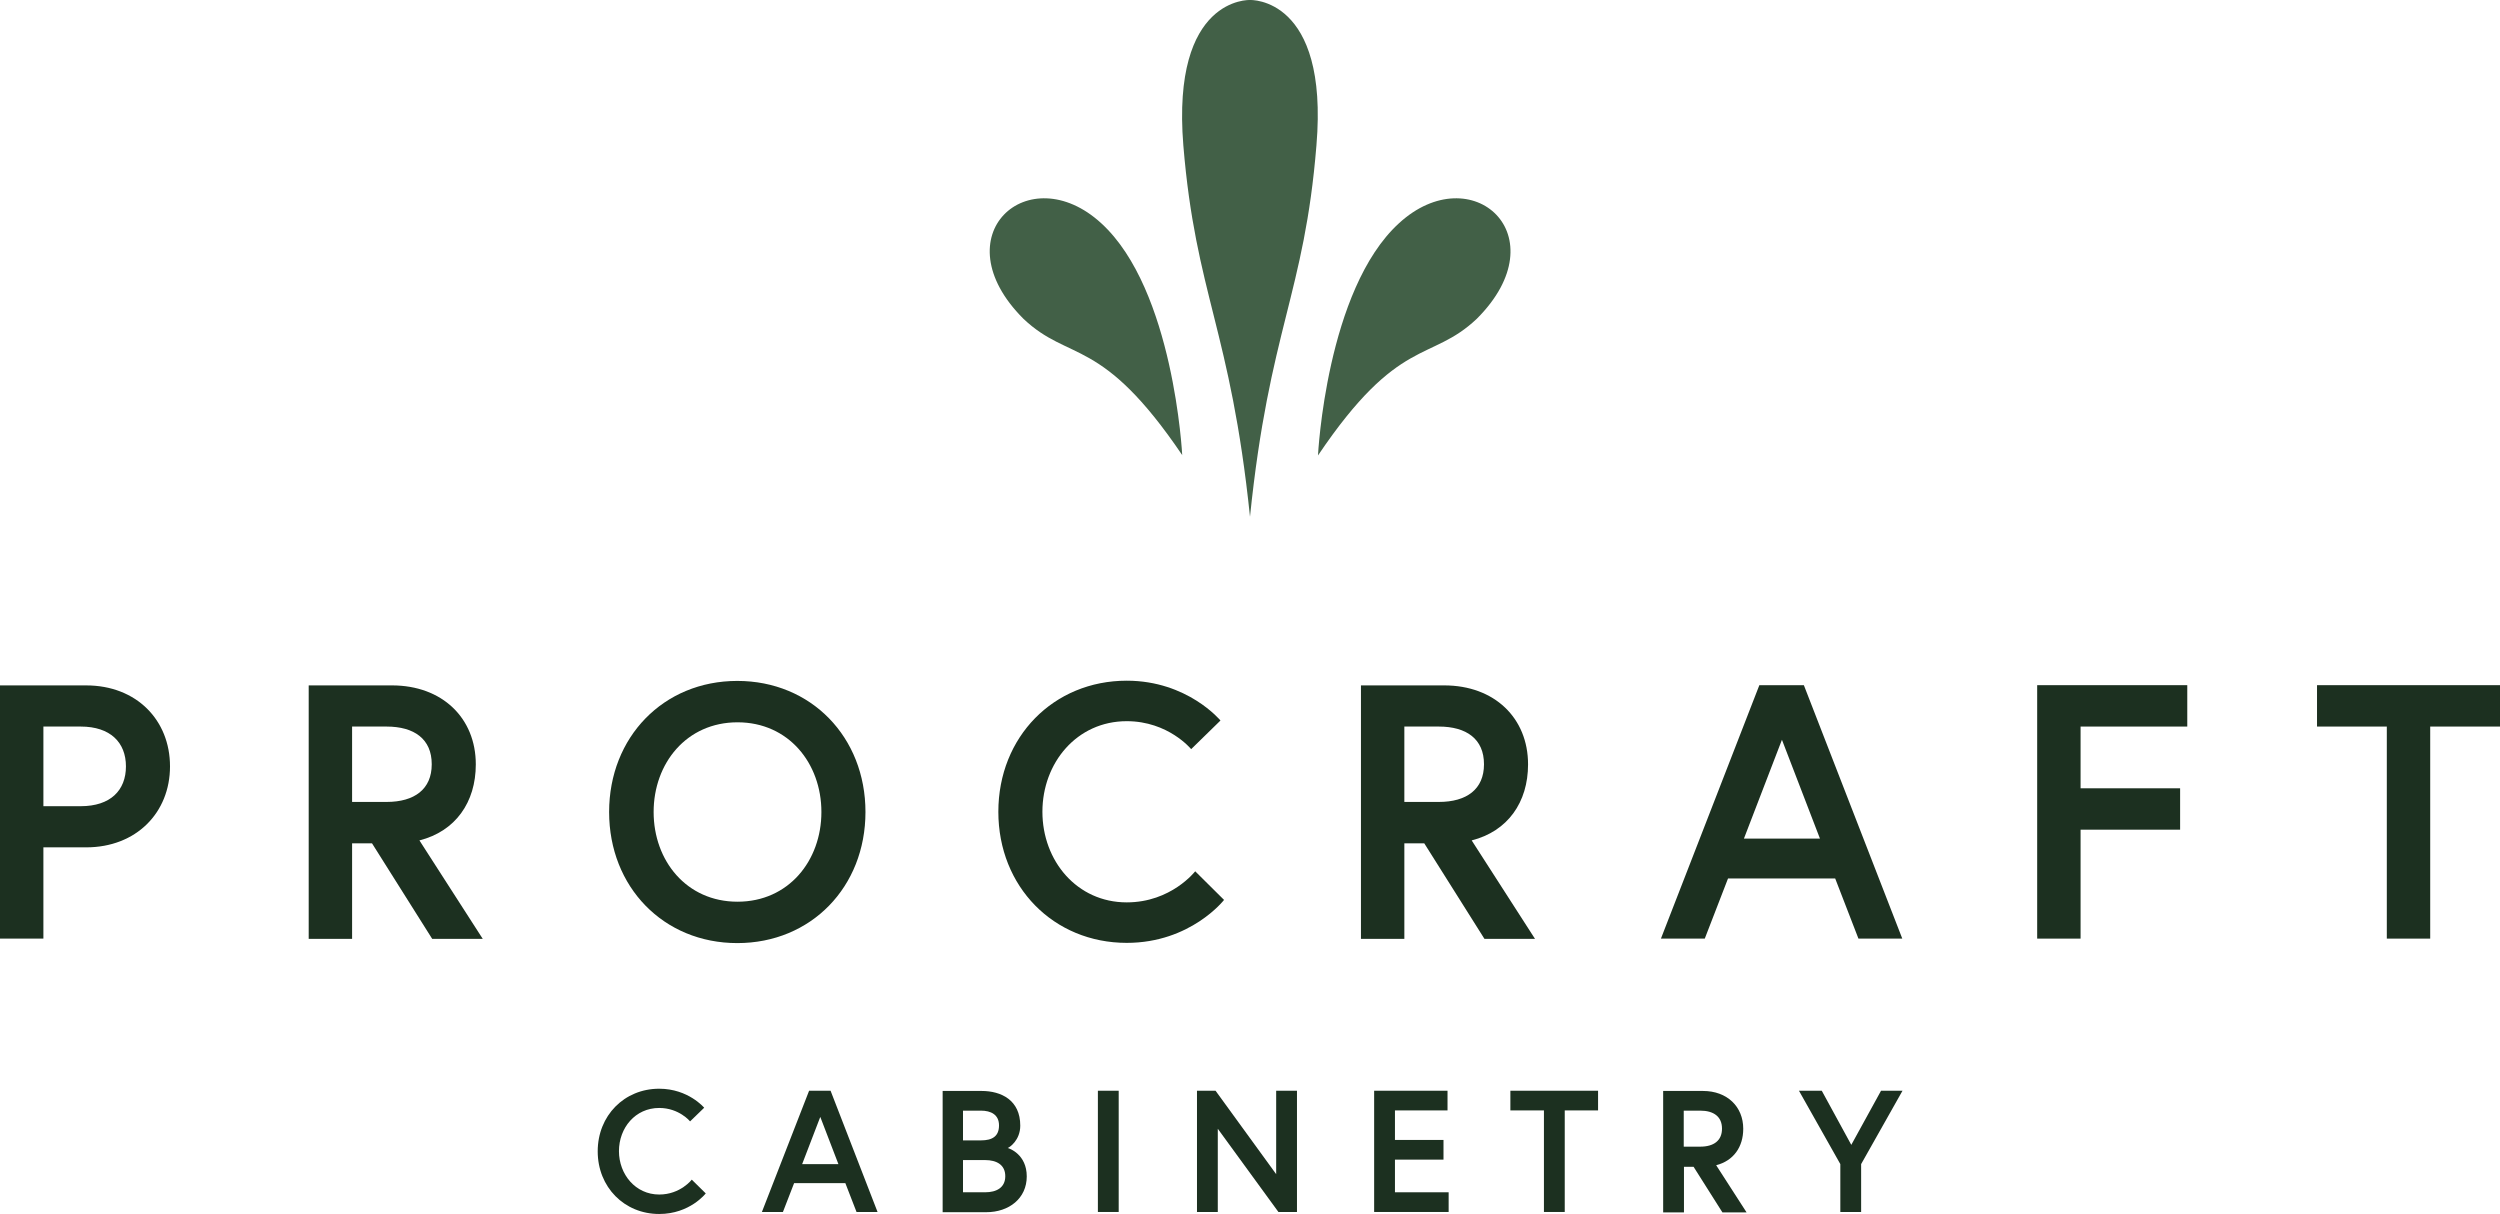 <svg xmlns="http://www.w3.org/2000/svg" id="a" viewBox="0 0 111.76 54.27"><path d="m5.63,34.26c0-1.07-.7-1.78-2.02-1.78h-1.67v3.56h1.67c1.33,0,2.02-.71,2.02-1.78m-5.63-3.62h3.85c2.25,0,3.75,1.55,3.75,3.62s-1.51,3.62-3.75,3.62h-1.91v4.08H0v-11.33Z" style="fill:#1c3020;"></path><path d="m19.3,34.16c0-1.12-.78-1.68-2.02-1.68h-1.54v3.37h1.54c1.25,0,2.02-.57,2.02-1.68m-5.5-3.53h3.72c2.25,0,3.75,1.46,3.75,3.53,0,1.7-.91,2.99-2.52,3.4l2.83,4.4h-2.26l-2.69-4.27h-.89v4.27h-1.94v-11.33Z" style="fill:#1c3020;"></path><path d="m36.72,36.3c0-2.18-1.47-4.01-3.75-4.01s-3.75,1.83-3.75,4.01,1.47,4.01,3.75,4.01,3.75-1.83,3.75-4.01m1.97,0c0,3.35-2.43,5.86-5.73,5.86s-5.73-2.51-5.73-5.86,2.43-5.86,5.73-5.86,5.73,2.51,5.73,5.86" style="fill:#1c3020;"></path><path d="m53.43,38.95l1.29,1.28s-1.49,1.92-4.35,1.92c-3.27,0-5.74-2.51-5.74-5.86s2.47-5.86,5.74-5.86c2.72,0,4.19,1.78,4.19,1.78l-1.31,1.28s-1.02-1.25-2.88-1.25c-2.23,0-3.77,1.86-3.77,4.05s1.54,4.05,3.77,4.05c1.99,0,3.06-1.39,3.06-1.39" style="fill:#1c3020;"></path><path d="m66.34,34.16c0-1.12-.78-1.68-2.02-1.68h-1.54v3.37h1.54c1.25,0,2.02-.57,2.02-1.68m-5.5-3.53h3.72c2.25,0,3.75,1.46,3.75,3.53,0,1.7-.91,2.99-2.52,3.4l2.83,4.4h-2.26l-2.69-4.27h-.89v4.27h-1.94v-11.33Z" style="fill:#1c3020;"></path><path d="m77.96,37.49h3.4l-1.7-4.42-1.7,4.42Zm.71-6.86h1.97l4.4,11.33h-1.96l-1.04-2.69h-4.79l-1.04,2.69h-1.96l4.4-11.33Z" style="fill:#1c3020;"></path><polygon points="93.01 35.24 97.46 35.24 97.46 37.09 93.01 37.09 93.01 41.96 91.07 41.96 91.07 30.63 97.78 30.63 97.78 32.48 93.01 32.48 93.01 35.24" style="fill:#1c3020;"></polygon><polygon points="106.7 32.48 103.58 32.48 103.58 30.63 111.76 30.63 111.76 32.48 108.64 32.48 108.64 41.96 106.7 41.96 106.7 32.48" style="fill:#1c3020;"></polygon><path d="m30.93,52.74l.62.61s-.71.92-2.08.92c-1.56,0-2.75-1.2-2.75-2.8s1.19-2.8,2.75-2.8c1.3,0,2.01.85,2.01.85l-.63.61s-.49-.6-1.38-.6c-1.07,0-1.8.89-1.8,1.93s.74,1.94,1.8,1.94c.95,0,1.46-.67,1.46-.67" style="fill:#1c3020;"></path><path d="m35.85,52.04h1.63l-.81-2.11-.81,2.11Zm.34-3.28h.94l2.1,5.42h-.94l-.5-1.29h-2.29l-.5,1.29h-.94l2.11-5.42Z" style="fill:#1c3020;"></path><path d="m44.94,52.58c0-.51-.39-.72-.9-.72h-.99v1.44h.99c.51,0,.9-.21.9-.72m-1.09-1.6c.52,0,.81-.19.81-.67s-.36-.66-.81-.66h-.8v1.33h.8Zm-1.73-2.21h1.76c.88,0,1.73.41,1.73,1.55,0,.66-.49.98-.56,1,.08.02.85.29.85,1.27s-.79,1.6-1.81,1.6h-1.95v-5.42Z" style="fill:#1c3020;"></path><rect x="49.08" y="48.76" width=".93" height="5.42" style="fill:#1c3020;"></rect><polygon points="54.34 48.76 57.05 52.49 57.05 48.76 57.98 48.76 57.98 54.18 57.15 54.18 54.44 50.46 54.44 54.18 53.51 54.18 53.51 48.76 54.34 48.76" style="fill:#1c3020;"></polygon><polygon points="62.36 50.96 64.53 50.96 64.53 51.84 62.36 51.84 62.36 53.3 64.76 53.3 64.76 54.18 61.43 54.18 61.43 48.76 64.71 48.76 64.71 49.64 62.36 49.64 62.36 50.96" style="fill:#1c3020;"></polygon><polygon points="69.02 49.64 67.52 49.64 67.52 48.76 71.44 48.76 71.44 49.64 69.95 49.64 69.95 54.18 69.02 54.18 69.02 49.64" style="fill:#1c3020;"></polygon><path d="m76.98,50.45c0-.53-.37-.8-.97-.8h-.74v1.61h.74c.6,0,.97-.27.97-.8m-2.63-1.69h1.78c1.08,0,1.8.7,1.8,1.69,0,.81-.43,1.43-1.21,1.63l1.36,2.11h-1.08l-1.29-2.04h-.43v2.04h-.93v-5.42Z" style="fill:#1c3020;"></path><polygon points="83.2 54.18 82.27 54.18 82.27 52.04 80.42 48.76 81.44 48.76 82.76 51.18 84.09 48.76 85.05 48.76 83.2 52.04 83.2 54.18" style="fill:#1c3020;"></polygon><path d="m55.88,0s-3.52-.16-2.98,6.5c.55,6.66,2.11,8.22,2.98,16.6.86-8.38,2.43-9.94,2.97-16.6C59.41-.16,55.88,0,55.88,0" style="fill:#426047;"></path><path d="m58.92,20.35s.37-7.4,3.62-10.37c3.25-2.98,7.2.55,3.48,4.27-2.07,1.96-3.48.74-7.1,6.11" style="fill:#426047;"></path><path d="m52.85,20.35s-.37-7.4-3.62-10.37c-3.25-2.98-7.2.55-3.48,4.27,2.07,1.96,3.48.74,7.11,6.11" style="fill:#426047;"></path></svg>